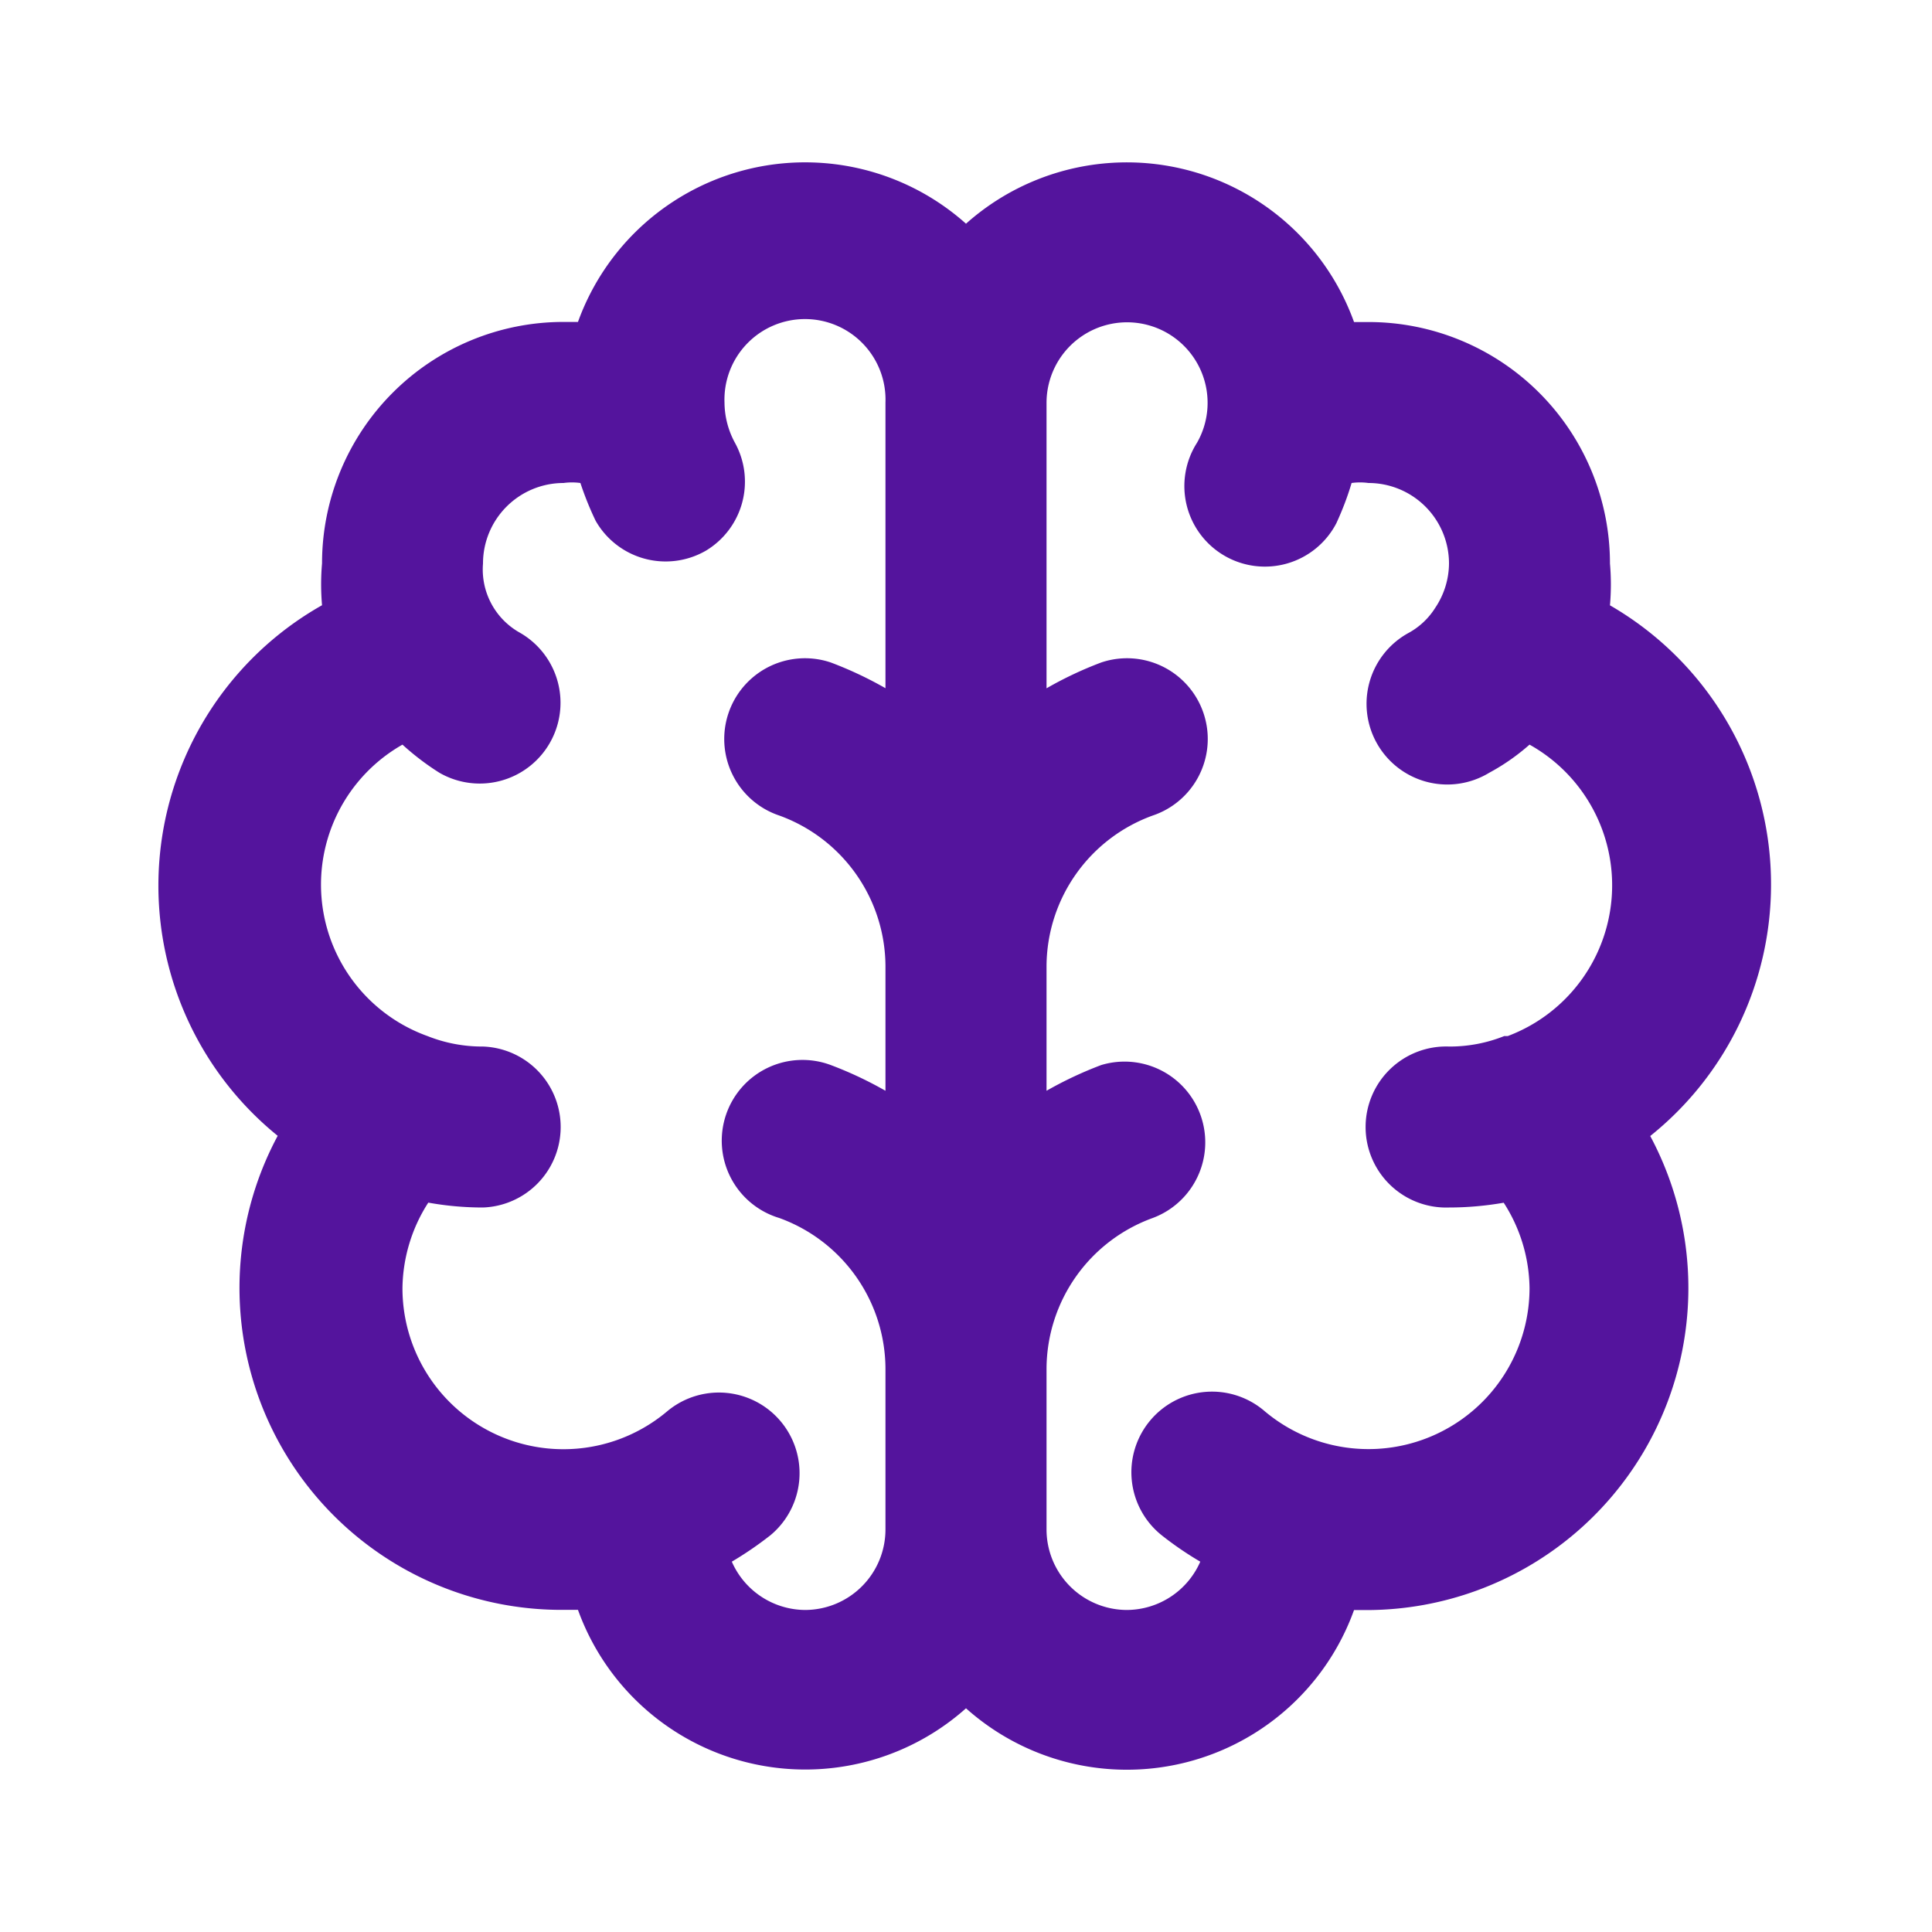 <svg width="19" height="19" viewBox="0 0 19 19" fill="none" xmlns="http://www.w3.org/2000/svg"><path d="M17.417 8.708a3.167 3.167 0 00-1.584-2.755 2.378 2.378 0 000-.411 2.375 2.375 0 00-2.375-2.375h-.142A2.375 2.375 0 009.5 2.2a2.375 2.375 0 00-3.816.966h-.142a2.375 2.375 0 00-2.375 2.375 2.376 2.376 0 000 .411 3.167 3.167 0 00-.436 5.218 3.166 3.166 0 002.81 4.662h.143A2.376 2.376 0 009.5 16.8a2.374 2.374 0 003.816-.966h.142a3.167 3.167 0 002.771-4.662 3.168 3.168 0 001.188-2.463zm-8.709-1.94a3.738 3.738 0 00-.538-.253.794.794 0 00-.507 1.505A1.583 1.583 0 018.708 9.5v1.227a3.739 3.739 0 00-.538-.253.794.794 0 10-.507 1.504 1.583 1.583 0 011.045 1.48v1.584a.792.792 0 01-.791.791.792.792 0 01-.72-.475c.132-.078.259-.165.38-.26a.792.792 0 10-1.014-1.22 1.583 1.583 0 01-2.605-1.211c.004-.298.092-.59.254-.84.177.032.357.048.538.048a.792.792 0 000-1.583 1.457 1.457 0 01-.546-.103 1.583 1.583 0 01-.246-2.866c.113.103.235.196.364.277a.794.794 0 10.792-1.377.712.712 0 01-.364-.681.792.792 0 01.792-.792.602.602 0 01.166 0c.042.127.092.252.15.372a.792.792 0 001.085.293.792.792 0 00.285-1.06.84.84 0 01-.103-.397.792.792 0 111.583 0v2.81zm6.088 3.42c-.174.07-.36.105-.546.104a.792.792 0 100 1.583c.18 0 .36-.016.538-.047.162.25.25.54.254.839a1.584 1.584 0 01-2.605 1.211.793.793 0 10-1.013 1.22c.12.095.247.182.38.26a.792.792 0 01-.72.475.792.792 0 01-.792-.791v-1.584a1.583 1.583 0 011.045-1.48.794.794 0 00-.507-1.504 3.77 3.77 0 00-.538.253V9.5a1.583 1.583 0 011.045-1.48.794.794 0 00-.507-1.505 3.67 3.67 0 00-.538.254v-2.81a.792.792 0 111.48.395.792.792 0 101.37.792c.059-.128.11-.26.15-.396a.602.602 0 01.166 0 .792.792 0 01.792.792.791.791 0 01-.135.435.713.713 0 01-.26.246.794.794 0 10.79 1.377c.143-.077.276-.17.397-.277a1.584 1.584 0 01-.214 2.866h-.032z" fill="#54149D"/></svg>